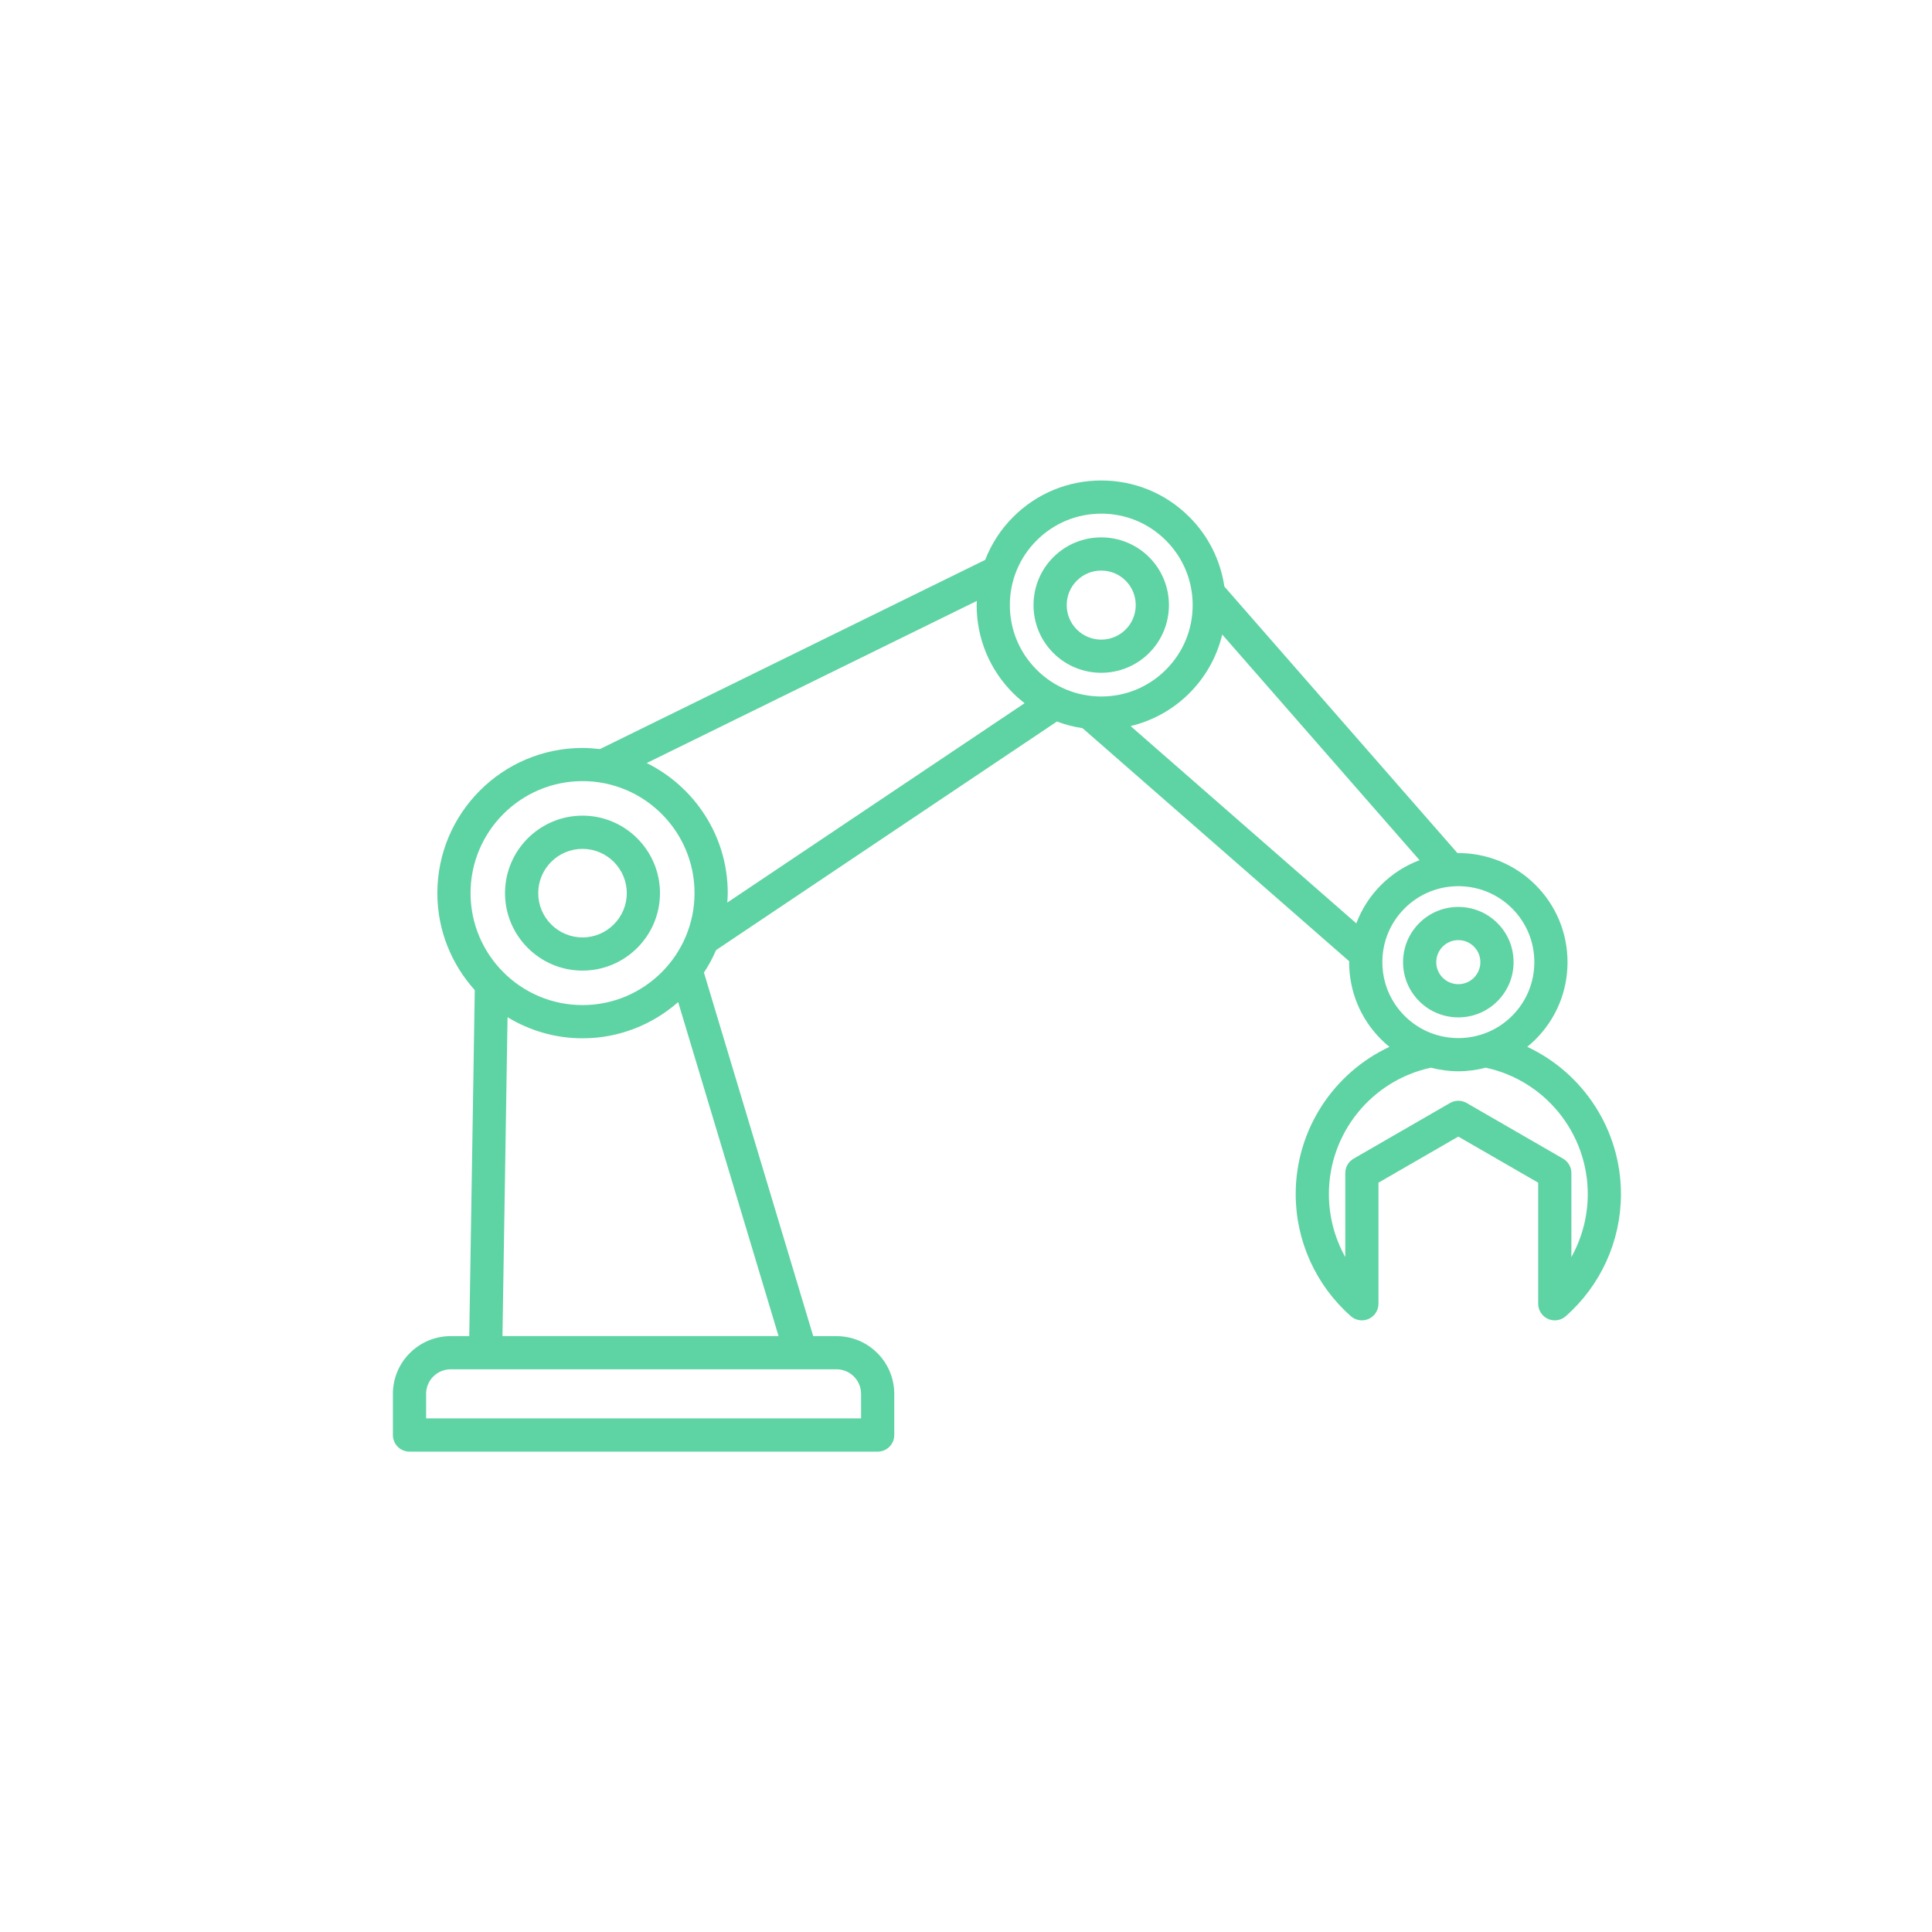 <?xml version="1.0" encoding="UTF-8"?><svg id="a" xmlns="http://www.w3.org/2000/svg" width="100" height="100" viewBox="0 0 100 100"><g id="b"><g id="c"><path d="M81.334,65.068v-4.351c0-.307-.164-.591-.429-.744l-4.992-2.882c-.266-.154-.593-.154-.859,0l-4.992,2.882c-.266,.154-.43,.437-.43,.744v4.351c-.551-.987-.849-2.109-.849-3.262,0-3.159,2.212-5.881,5.28-6.543,.465,.12,.942,.186,1.42,.186s.955-.066,1.42-.186c3.068,.662,5.28,3.384,5.28,6.543,0,1.154-.298,2.275-.849,3.262h0Zm-8.633-18.05c.767-.767,1.774-1.15,2.782-1.15s2.015,.383,2.782,1.15c.743,.743,1.152,1.731,1.152,2.782s-.409,2.039-1.152,2.782c-1.533,1.533-4.029,1.534-5.563,0-.743-.743-1.152-1.731-1.152-2.782s.409-2.039,1.152-2.782h0Zm-14.18-9.437c1.141-.275,2.19-.851,3.041-1.702,.85-.85,1.426-1.897,1.701-3.036l10.213,11.68c-.726,.274-1.407,.699-1.99,1.282-.574,.574-1.004,1.251-1.284,1.988l-11.682-10.211h0Zm-20.878,9.137c.011-.163,.025-.325,.025-.491,0-2.951-1.714-5.503-4.195-6.732l17.088-8.392c-.002,.072-.01,.143-.01,.215,0,1.723,.671,3.343,1.889,4.561,.188,.188,.388,.358,.593,.519l-15.39,10.32h0Zm-11.636,22.438l.263-16.506c1.135,.689,2.46,1.092,3.882,1.092,1.896,0,3.626-.712,4.95-1.875l5.196,17.288h-14.291Zm18.562,2.989v1.271H22.055v-1.271c0-.701,.57-1.271,1.271-1.271h19.972c.701,0,1.271,.57,1.271,1.271h0Zm-14.417-31.715c3.197,0,5.797,2.601,5.797,5.797s-2.601,5.797-5.797,5.797-5.797-2.601-5.797-5.797,2.601-5.797,5.797-5.797h0Zm26.848-13.844c1.264,0,2.453,.492,3.346,1.386,.78,.78,1.253,1.783,1.362,2.866l.002,.012c.015,.155,.023,.311,.023,.469,0,1.264-.492,2.453-1.386,3.346-.894,.894-2.082,1.386-3.346,1.386s-2.453-.492-3.346-1.386c-.894-.894-1.386-2.082-1.386-3.346s.492-2.453,1.386-3.346c.894-.894,2.083-1.386,3.346-1.386h0Zm22.05,27.599c.148-.121,.291-.25,.429-.387,1.068-1.068,1.655-2.487,1.655-3.996s-.588-2.929-1.655-3.996c-1.114-1.114-2.58-1.663-4.043-1.651l-12.063-13.795c-.202-1.358-.822-2.613-1.811-3.601-1.218-1.218-2.838-1.889-4.561-1.889s-3.343,.671-4.561,1.889c-.643,.642-1.128,1.399-1.448,2.221l-19.941,9.793c-.295-.035-.594-.059-.899-.059-4.144,0-7.515,3.371-7.515,7.515,0,1.93,.737,3.687,1.937,5.019l-.286,17.91h-.963c-1.648,0-2.989,1.341-2.989,2.989v2.13c0,.474,.384,.859,.859,.859h24.232c.475,0,.859-.384,.859-.859v-2.13c0-1.648-1.341-2.989-2.989-2.989h-1.206l-5.656-18.818c.241-.368,.454-.756,.629-1.164l17.642-11.831c.426,.162,.87,.277,1.327,.346l13.8,12.062c0,.017-.002,.033-.002,.049,0,1.51,.588,2.929,1.655,3.996,.138,.138,.281,.267,.429,.387-2.9,1.357-4.851,4.297-4.851,7.622,0,2.418,1.042,4.721,2.858,6.32,.253,.223,.614,.277,.921,.138,.308-.139,.505-.445,.505-.783v-6.267l4.133-2.386,4.134,2.386v6.267c0,.337,.198,.644,.505,.783,.113,.051,.234,.076,.353,.076,.205,0,.408-.073,.568-.214,1.816-1.599,2.858-3.903,2.858-6.32,0-3.325-1.95-6.266-4.85-7.623h0Zm-4.375-5.191c.223-.223,.515-.334,.807-.334s.585,.111,.807,.334c.216,.216,.334,.502,.334,.807s-.119,.591-.334,.807c-.445,.445-1.169,.445-1.614,0-.216-.215-.334-.502-.334-.807,0-.305,.119-.592,.334-.807h0Zm.807,3.665c.732,0,1.464-.278,2.022-.836,.54-.54,.838-1.258,.838-2.022s-.297-1.482-.838-2.022h0c-1.115-1.114-2.929-1.114-4.043,0-.54,.54-.838,1.258-.838,2.022s.297,1.482,.838,2.022c.558,.558,1.29,.836,2.022,.836h0Zm-19.747-22.604c.349-.348,.806-.523,1.264-.523s.916,.174,1.264,.523c.697,.697,.697,1.831,0,2.529-.696,.697-1.83,.697-2.528,0-.697-.697-.697-1.831,0-2.529h0Zm-1.215,3.743c.684,.683,1.581,1.025,2.479,1.025s1.795-.342,2.479-1.025c1.367-1.367,1.367-3.591,0-4.958-1.366-1.366-3.59-1.367-4.958,0-1.367,1.367-1.367,3.591,0,4.958h0Zm-24.37,10.139c1.264,0,2.292,1.028,2.292,2.292s-1.028,2.292-2.292,2.292-2.292-1.028-2.292-2.292,1.028-2.292,2.292-2.292h0Zm0,6.301c2.211,0,4.01-1.799,4.01-4.01s-1.799-4.01-4.01-4.01-4.01,1.799-4.01,4.01,1.799,4.01,4.01,4.01h0Z" fill="#5ed3a3"/></g></g></svg>